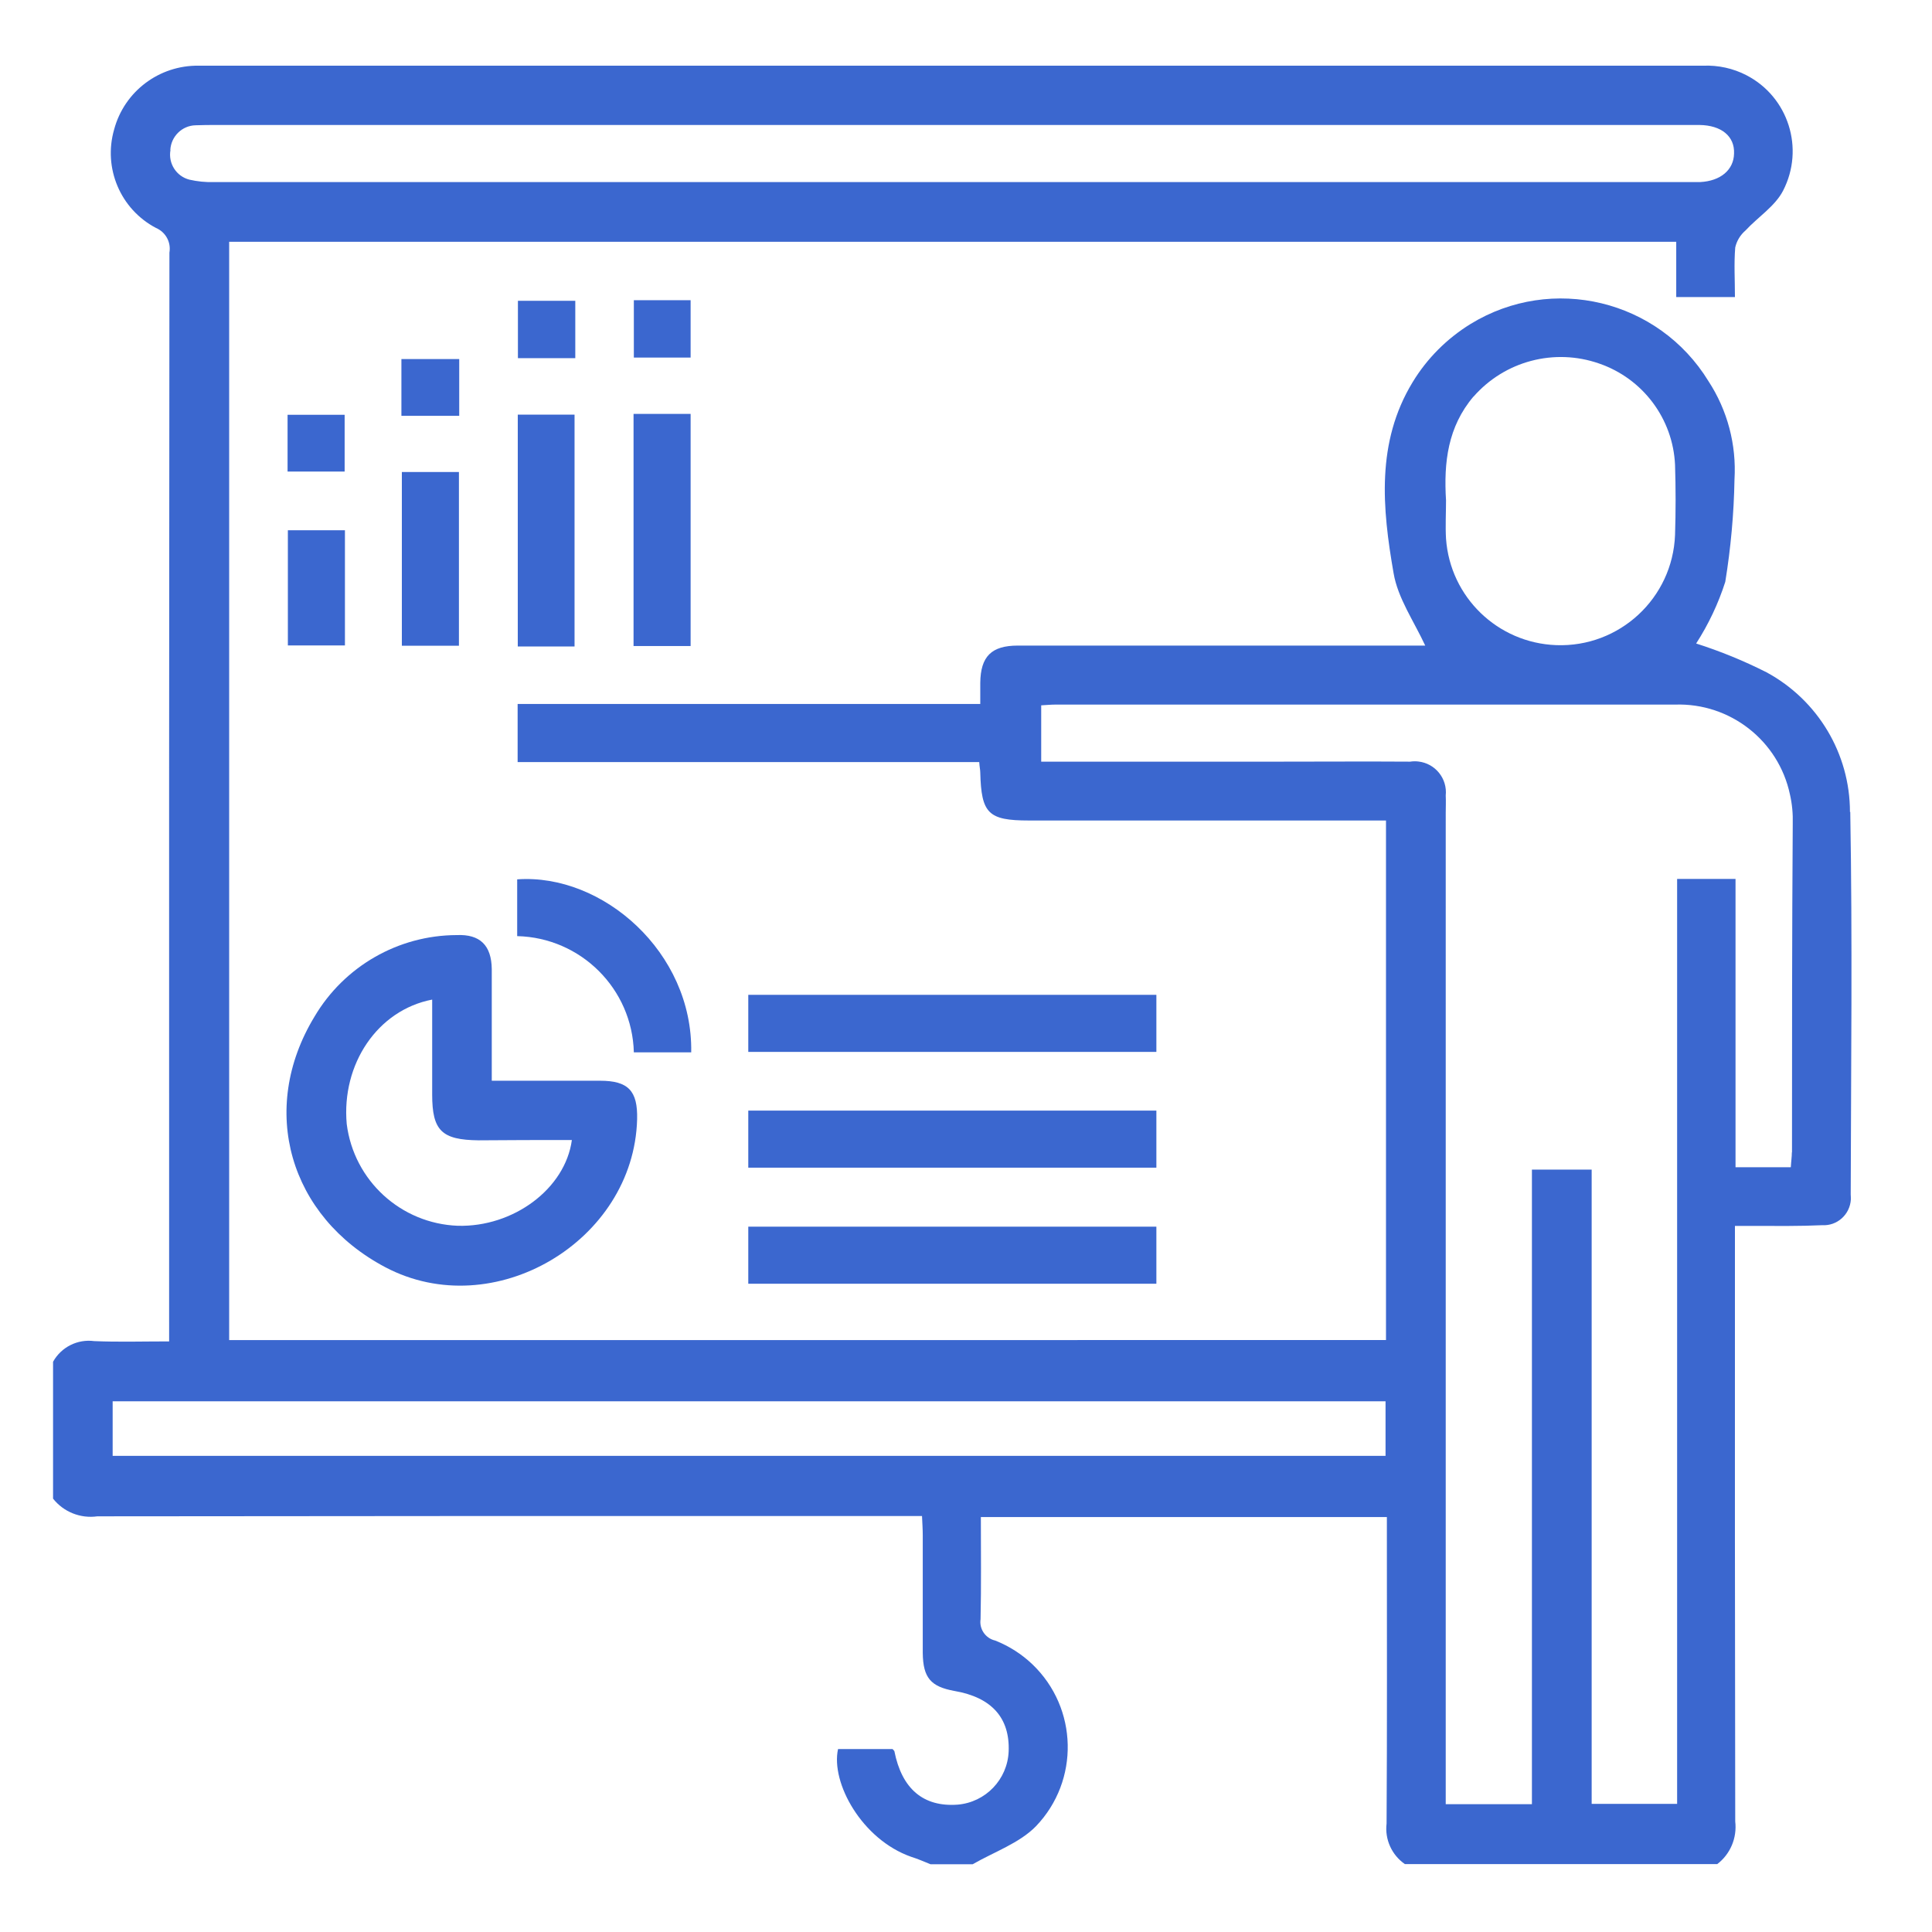 <?xml version="1.0" encoding="UTF-8"?>
<svg id="_レイヤー_1" data-name="レイヤー 1" xmlns="http://www.w3.org/2000/svg" viewBox="0 0 130 130">
  <defs>
    <style>
      .cls-1 {
        fill: #3b67cf;
      }
    </style>
  </defs>
  <path id="_パス_768" data-name="パス 768" class="cls-1" d="M124.48,54.64c0-3.93-2.16-7.53-5.61-9.4-1.52-.77-3.11-1.42-4.74-1.94.83-1.29,1.49-2.68,1.96-4.15.37-2.28.58-4.58.62-6.89.14-2.33-.47-4.65-1.75-6.61-3.36-5.49-10.53-7.21-16.01-3.85-1.59.98-2.93,2.32-3.9,3.92-2.46,4.05-2.04,8.48-1.28,12.84.28,1.68,1.37,3.24,2.13,4.88h-27.41c-1.78,0-2.51.73-2.53,2.51v1.42h-31.13v3.91h31.06c.02.33.07.52.07.71.07,2.75.54,3.22,3.27,3.22h24.03v34.96H15.42V16.27h97.37v3.72h3.95c0-1.16-.07-2.25.02-3.34.1-.44.34-.84.69-1.14.83-.9,1.99-1.63,2.53-2.68,1.46-2.83.36-6.31-2.47-7.77-.89-.46-1.89-.68-2.9-.64H13.38c-2.66-.04-5.01,1.72-5.7,4.29-.75,2.6.42,5.37,2.82,6.63.65.28,1.02.96.9,1.66-.02,23.99-.03,47.98-.02,71.98v1.28c-1.8,0-3.41.05-5.04-.02-1.12-.15-2.22.4-2.77,1.39v9.21c.71.9,1.85,1.35,2.98,1.19,17.97-.02,35.94-.03,53.93-.02h1.56c.02.47.05.88.05,1.3v7.91c.02,1.68.54,2.27,2.13,2.56,2.51.43,3.74,1.82,3.65,4.07-.08,1.89-1.55,3.42-3.43,3.58-2.32.17-3.76-1.07-4.26-3.6,0-.02-.05-.05-.12-.14h-3.67c-.5,2.27,1.61,6.09,4.92,7.25.45.14.88.33,1.3.5h2.84c1.44-.83,3.15-1.42,4.26-2.56,2.94-3.07,2.83-7.95-.24-10.89-.72-.69-1.57-1.23-2.5-1.6-.66-.15-1.09-.78-.99-1.44.05-2.27.02-4.55.02-6.87h27.32v1.25c0,6.47.02,12.91-.02,19.37-.13,1.07.35,2.12,1.23,2.73h21.02c.88-.67,1.34-1.76,1.21-2.87-.02-12.84-.03-25.68-.02-38.53v-1.54h1.37c1.49,0,3.01.02,4.5-.05,1.01.06,1.87-.72,1.93-1.73,0-.11,0-.22-.01-.33.02-8.57.12-17.15-.03-25.75ZM11.46,10.09c.05-.91.79-1.64,1.7-1.66.47-.02.95-.02,1.42-.02h99.78c1.47.02,2.37.76,2.32,1.92-.02,1.11-.92,1.85-2.27,1.92H14.38c-.55.02-1.1-.04-1.63-.16-.88-.22-1.44-1.09-1.28-1.99ZM93.23,97.96H7.58v-3.67h85.65v3.67ZM99.15,26.69c2.1-2.4,5.44-3.28,8.45-2.23,2.94,1.01,4.97,3.71,5.11,6.82.05,1.56.05,3.15,0,4.71-.16,4.26-3.74,7.58-8,7.42-3.94-.15-7.13-3.23-7.41-7.16-.05-.85,0-1.73,0-2.58-.16-2.56.12-4.95,1.85-6.99ZM120.57,77.54c0,.31-.05.62-.07,1h-3.72v-19.4h-3.93v62.24h-5.75v-42.68h-4.02v42.7h-5.8V54.71c0-.4.02-.78,0-1.18.12-1.14-.7-2.16-1.84-2.29-.18-.02-.37-.02-.55.01-2.96-.02-5.89,0-8.85,0h-15.98v-3.79c.36-.02.66-.05.97-.05h41.69c3.69-.12,6.95,2.42,7.72,6.04.15.65.21,1.32.19,1.99-.05,7.37-.05,14.73-.05,22.1Z"/>
  <path id="_パス_769" data-name="パス 769" class="cls-1" d="M33.09,65.21c-.02-1.6-.79-2.36-2.36-2.29-3.93.01-7.57,2.1-9.57,5.49-3.79,6.25-1.69,13.45,4.77,16.86,7.28,3.84,16.72-1.74,16.94-9.95.05-1.93-.6-2.6-2.5-2.6h-7.28v-7.51ZM38.48,76.71c-.45,3.29-3.94,5.87-7.68,5.77-3.83-.15-6.99-3.04-7.47-6.85-.36-4.03,2.07-7.66,5.75-8.37v6.39c0,2.43.64,3.05,3.12,3.08,2.07-.02,4.17-.02,6.27-.02Z"/>
  <path id="_パス_770" data-name="パス 770" class="cls-1" d="M77.81,66.94h-27.46v3.84h27.46v-3.84Z"/>
  <path id="_パス_771" data-name="パス 771" class="cls-1" d="M50.35,78.57h27.46v-3.84h-27.46v3.84Z"/>
  <path id="_パス_772" data-name="パス 772" class="cls-1" d="M50.35,86.38h27.46v-3.84h-27.46v3.84Z"/>
  <path id="_パス_773" data-name="パス 773" class="cls-1" d="M38.66,43.5v-15.6h-3.82v15.6h3.82Z"/>
  <path id="_パス_774" data-name="パス 774" class="cls-1" d="M42.63,43.47h3.84v-15.62h-3.84v15.62Z"/>
  <path id="_パス_775" data-name="パス 775" class="cls-1" d="M42.65,70.81h3.86c.12-6.73-5.96-12.05-11.71-11.64v3.82c4.28.1,7.74,3.54,7.85,7.82Z"/>
  <path id="_パス_776" data-name="パス 776" class="cls-1" d="M30.88,43.45v-11.69h-3.84v11.69h3.84Z"/>
  <path id="_パス_777" data-name="パス 777" class="cls-1" d="M19.37,43.43h3.84v-7.75h-3.84v7.75Z"/>
  <path id="_パス_778" data-name="パス 778" class="cls-1" d="M38.71,20.24h-3.86v3.86h3.86v-3.86Z"/>
  <path id="_パス_779" data-name="パス 779" class="cls-1" d="M46.47,20.2h-3.82v3.86h3.82v-3.86Z"/>
  <path id="_パス_780" data-name="パス 780" class="cls-1" d="M19.35,31.73h3.84v-3.82h-3.84v3.82Z"/>
  <path id="_パス_781" data-name="パス 781" class="cls-1" d="M30.9,24.16h-3.89v3.82h3.89v-3.82Z"/>
</svg>